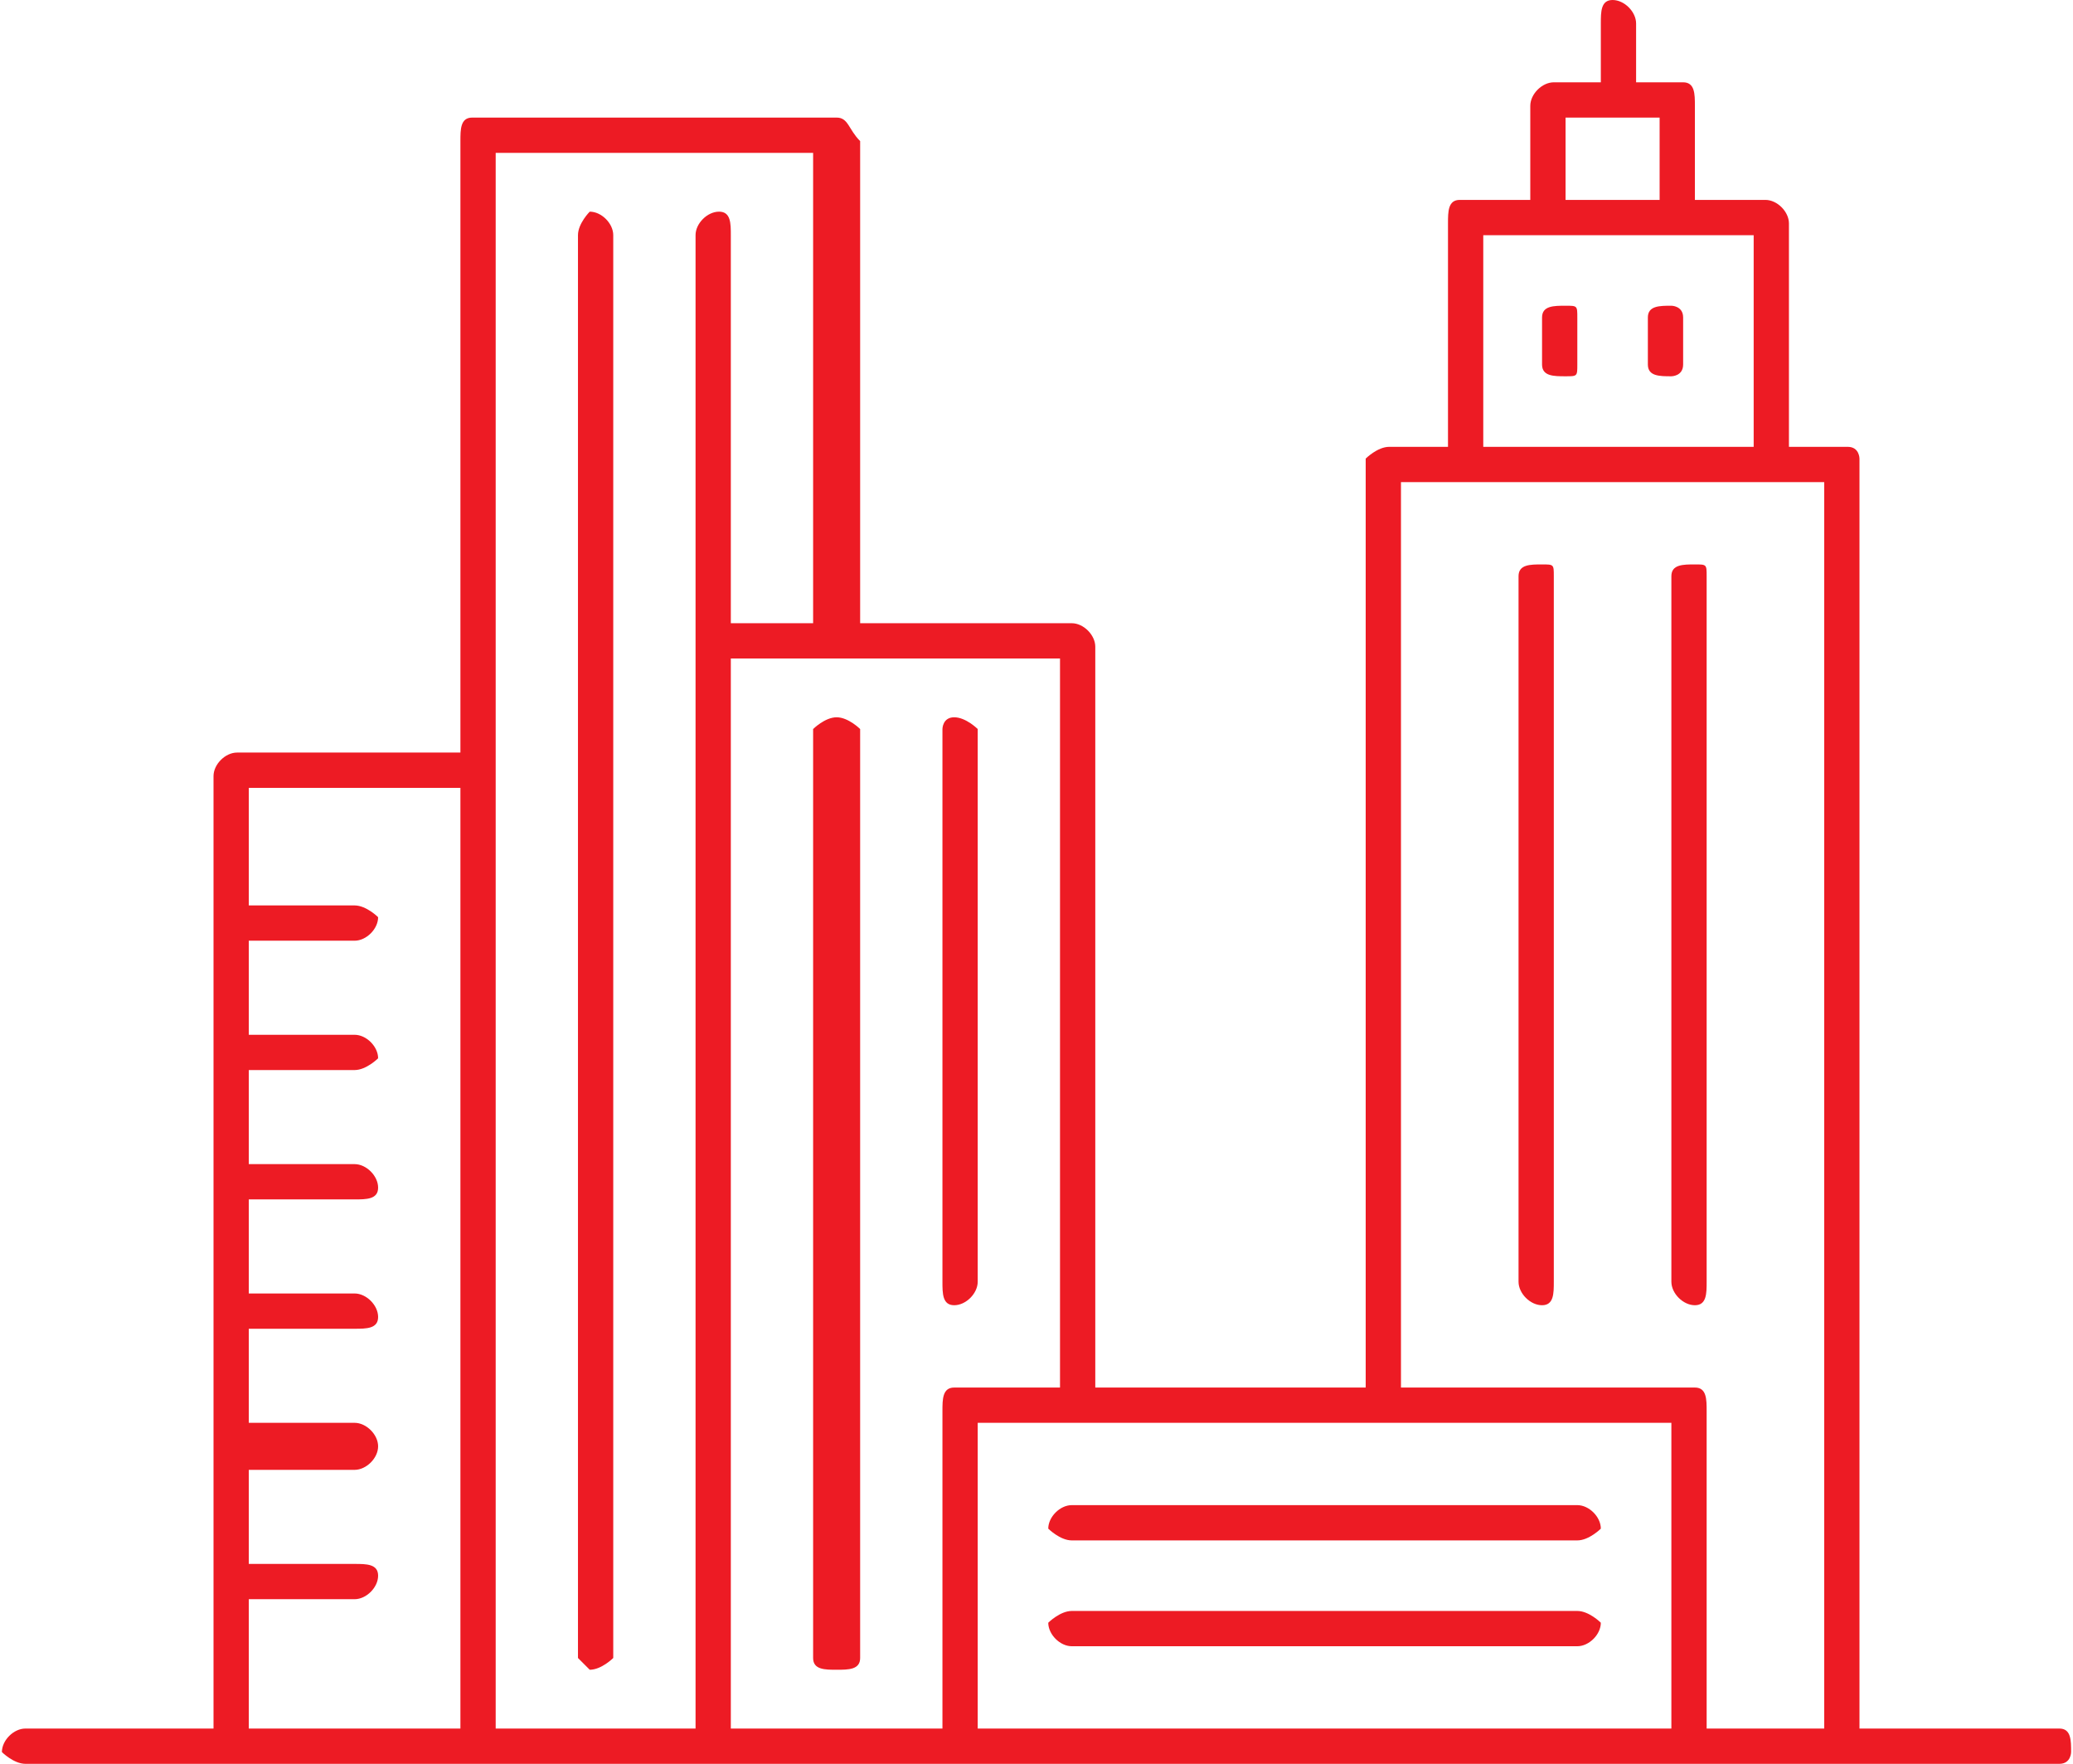 <?xml version="1.0" encoding="UTF-8"?>
<!DOCTYPE svg PUBLIC "-//W3C//DTD SVG 1.1//EN" "http://www.w3.org/Graphics/SVG/1.1/DTD/svg11.dtd">
<!-- Creator: CorelDRAW X7 -->
<svg xmlns="http://www.w3.org/2000/svg" xml:space="preserve" width="6.692mm" height="5.693mm" version="1.1" style="shape-rendering:geometricPrecision; text-rendering:geometricPrecision; image-rendering:optimizeQuality; fill-rule:evenodd; clip-rule:evenodd"
viewBox="0 0 176 150"
 xmlns:xlink="http://www.w3.org/1999/xlink">
 <defs>
  <style type="text/css">
   <![CDATA[
    .fil0 {fill:#ED1B24}
   ]]>
  </style>
 </defs>
 <g id="Layer_x0020_1">
  <path class="fil0" d="M0 149c0,0 1,1 2,1l173 0c1,0 1,-1 1,-1 0,-1 0,-2 -1,-2l-17 0 0 -108c0,0 0,-1 -1,-1l-5 0 0 -19c0,-1 -1,-2 -2,-2l-6 0 0 -8c0,-1 0,-2 -1,-2l-4 0 0 -5c0,-1 -1,-2 -2,-2 -1,0 -1,1 -1,2l0 5 -4 0c-1,0 -2,1 -2,2l0 8 -6 0c-1,0 -1,1 -1,2l0 19 -5 0c-1,0 -2,1 -2,1l0 79 -23 0 0 -63c0,-1 -1,-2 -2,-2l-18 0 0 -7 0 -9 0 -3 0 -22 0 0c-1,-1 -1,-2 -2,-2l-17 0 0 0 -3 0 0 0 -11 0c-1,0 -1,1 -1,2l0 52 -19 0c-1,0 -2,1 -2,2l0 81 -16 0c-1,0 -2,1 -2,2zm133 -139l8 0 0 7 -8 0 0 -7zm-7 10l23 0 0 18 -23 0 0 -18zm16 101l0 26 -59 0 0 -26 59 0zm-23 -80l36 0 0 106 -10 0 0 -27c0,-1 0,-2 -1,-2l-25 0 0 -77zm-29 77l-9 0c-1,0 -1,1 -1,2l0 27 -18 0 0 -91 28 0 0 62zm-48 -105l27 0 0 40 -7 0 0 -33c0,-1 0,-2 -1,-2 -1,0 -2,1 -2,2l0 127 -17 0 0 -134zm-21 123l9 0c1,0 2,-1 2,-2 0,-1 -1,-1 -2,-1l-9 0 0 -8 9 0c1,0 2,-1 2,-2 0,-1 -1,-2 -2,-2l-9 0 0 -8 9 0c1,0 2,0 2,-1 0,-1 -1,-2 -2,-2l-9 0 0 -8 9 0c1,0 2,0 2,-1 0,-1 -1,-2 -2,-2l-9 0 0 -8 9 0c1,0 2,-1 2,-1 0,-1 -1,-2 -2,-2l-9 0 0 -8 9 0c1,0 2,-1 2,-2 0,0 -1,-1 -2,-1l-9 0 0 -10 18 0 0 80 -18 0 0 -11zm112 -110c-1,0 -2,0 -2,1l0 4c0,1 1,1 2,1 1,0 1,0 1,-1l0 -4c0,-1 0,-1 -1,-1zm9 0c-1,0 -2,0 -2,1l0 4c0,1 1,1 2,1 0,0 1,0 1,-1l0 -4c0,-1 -1,-1 -1,-1zm-51 105l43 0c1,0 2,-1 2,-1 0,-1 -1,-2 -2,-2l-43 0c-1,0 -2,1 -2,2 0,0 1,1 2,1zm0 9l43 0c1,0 2,-1 2,-2 0,0 -1,-1 -2,-1l-43 0c-1,0 -2,1 -2,1 0,1 1,2 2,2zm40 -92c-1,0 -2,0 -2,1l0 60c0,1 1,2 2,2 1,0 1,-1 1,-2l0 -60c0,-1 0,-1 -1,-1zm14 61l0 -60c0,-1 0,-1 -1,-1 -1,0 -2,0 -2,1l0 60c0,1 1,2 2,2 1,0 1,-1 1,-2zm-74 33c1,0 2,0 2,-1l0 -79c0,0 -1,-1 -2,-1 -1,0 -2,1 -2,1l0 79c0,1 1,1 2,1zm10 -31c1,0 2,-1 2,-2l0 -47c0,0 -1,-1 -2,-1 -1,0 -1,1 -1,1l0 47c0,1 0,2 1,2zm-31 31c1,0 2,-1 2,-1l0 -121c0,-1 -1,-2 -2,-2 0,0 -1,1 -1,2l0 121c0,0 1,1 1,1z"/>
 </g>
</svg>
